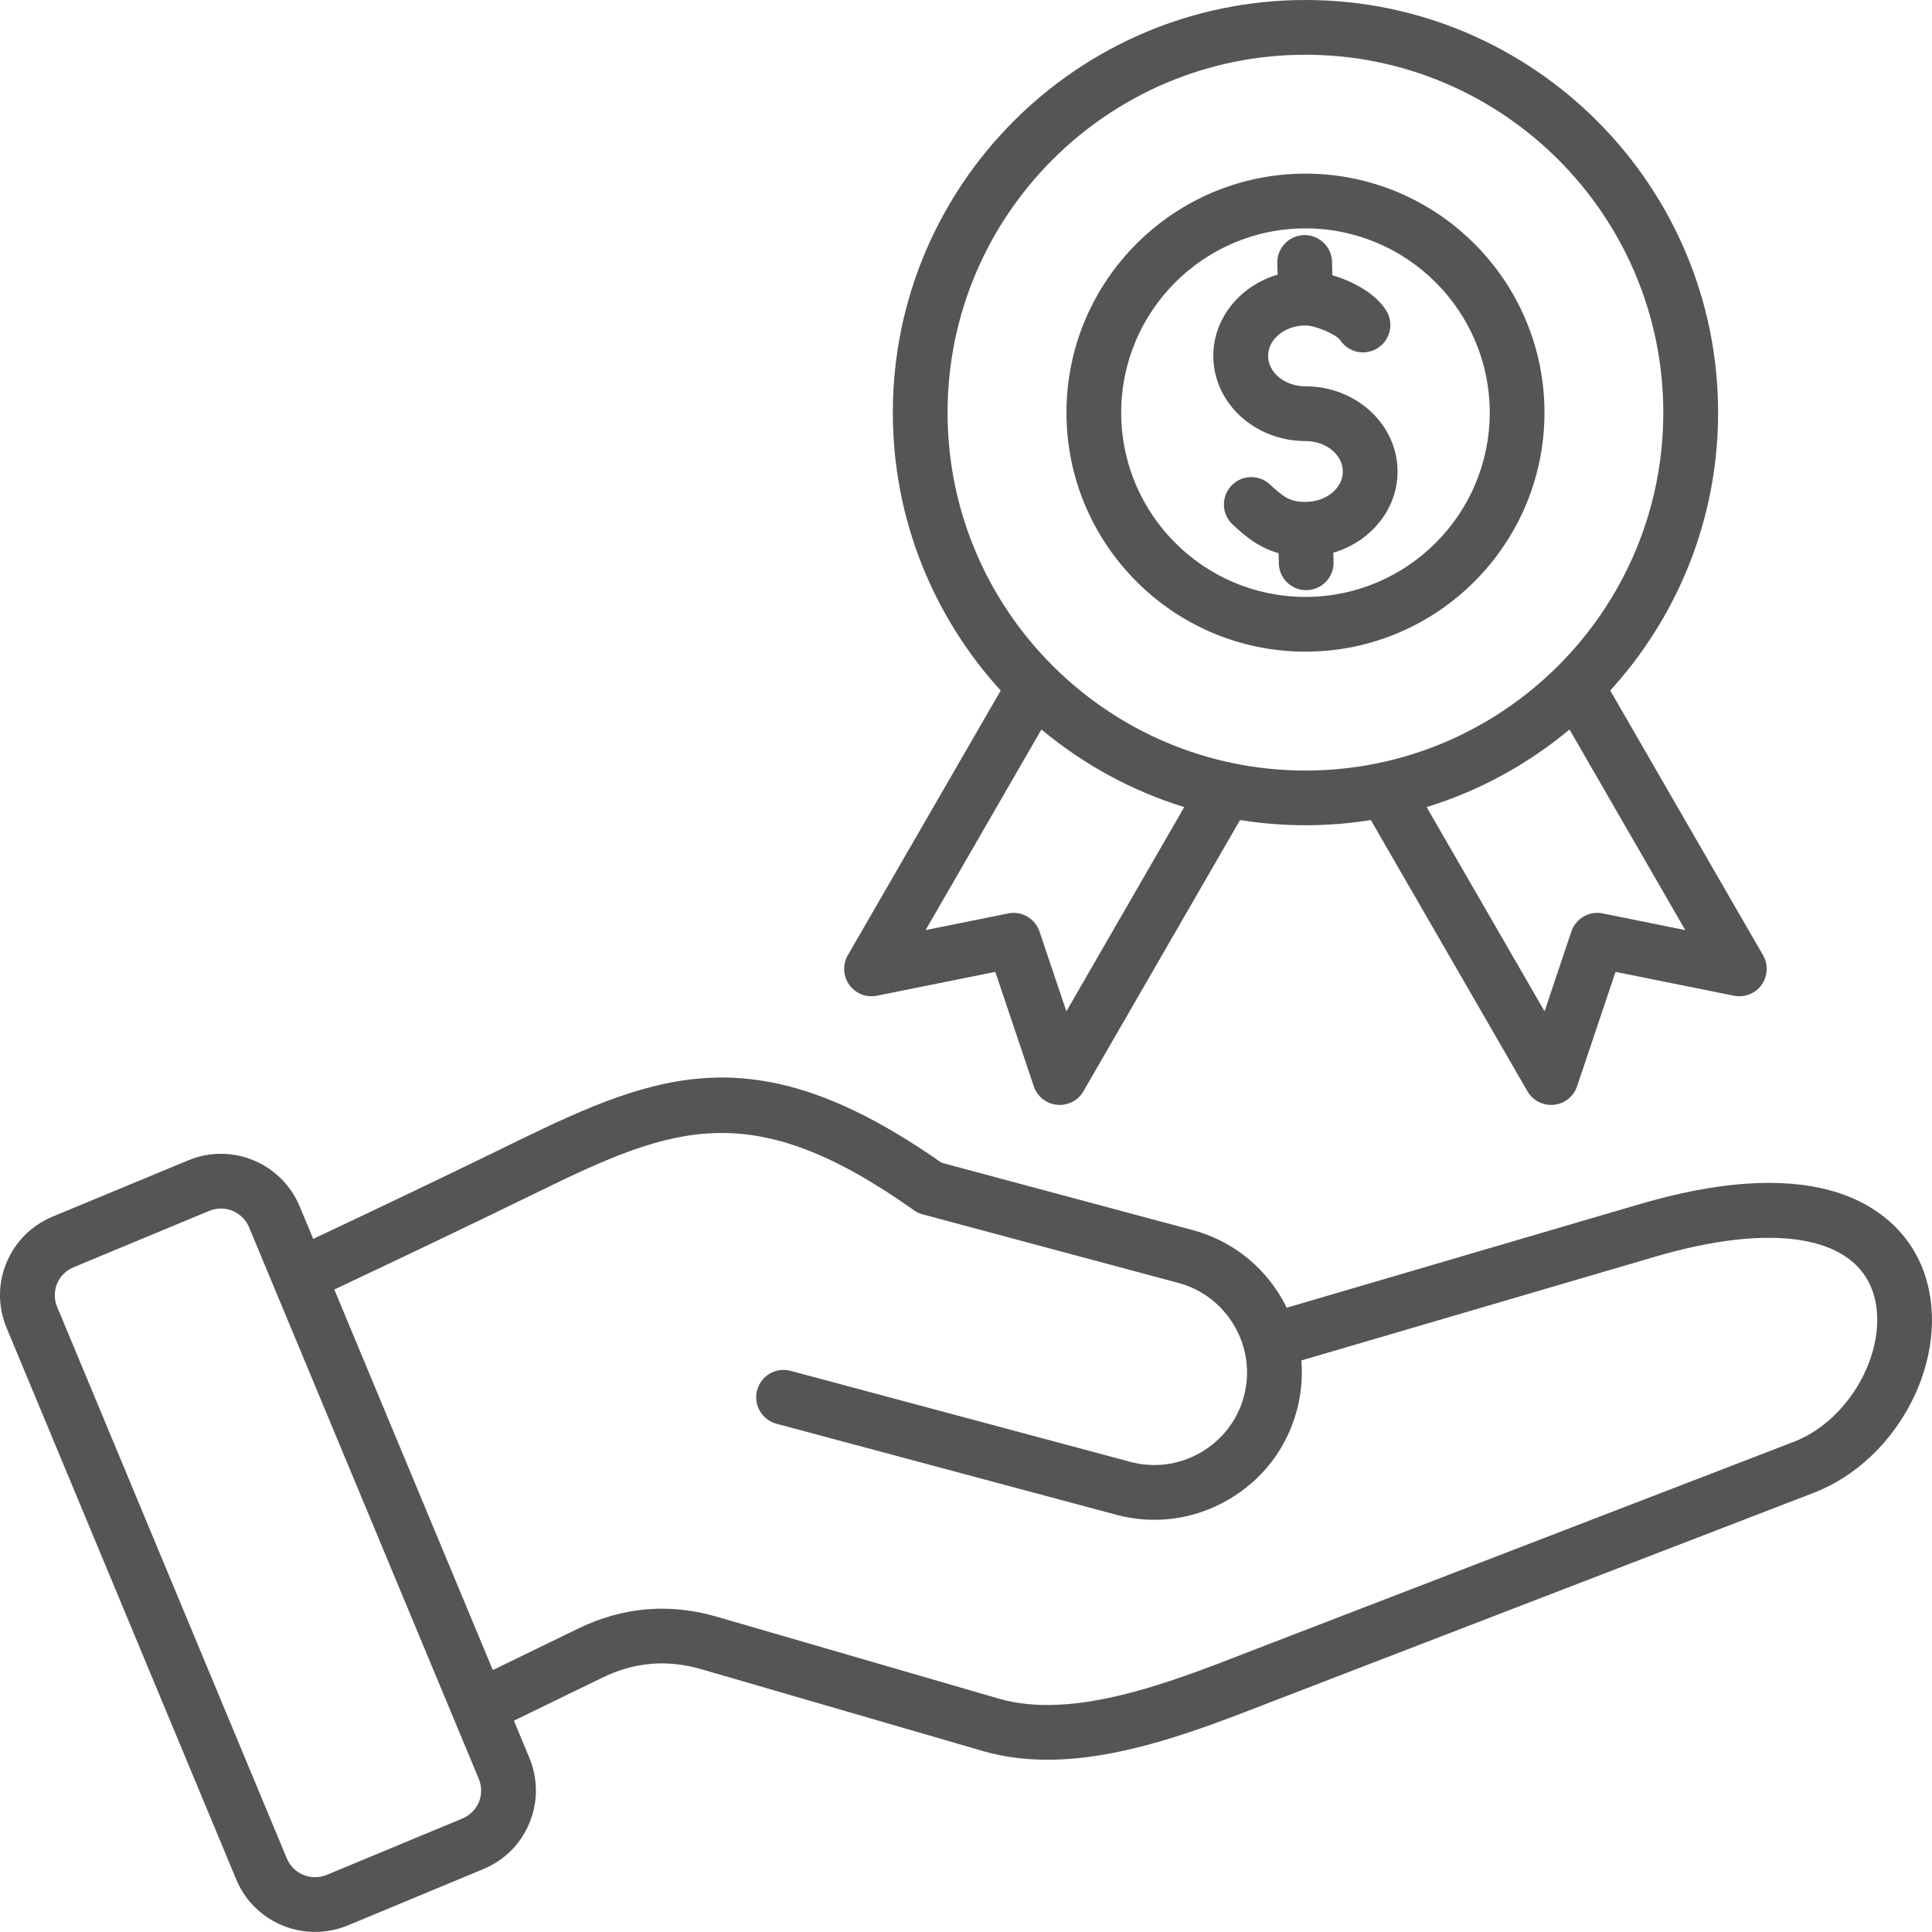<?xml version="1.0" encoding="UTF-8"?> <svg xmlns="http://www.w3.org/2000/svg" width="24" height="24" viewBox="0 0 24 24" fill="none"><path d="M23.909 15.829C23.737 15.322 23.327 14.954 22.755 14.793C22.139 14.619 21.337 14.675 20.373 14.957L15.984 16.245C15.965 16.207 15.946 16.17 15.925 16.134C15.68 15.709 15.285 15.406 14.814 15.28L11.696 14.444C9.42 12.849 8.201 13.307 6.407 14.184C5.55 14.604 4.697 15.01 3.891 15.39L3.722 14.985C3.498 14.446 2.877 14.19 2.339 14.414L0.654 15.113C0.392 15.222 0.188 15.426 0.08 15.687C-0.028 15.948 -0.027 16.236 0.083 16.498L2.935 23.348C3.104 23.754 3.499 24 3.914 23.999C4.049 23.999 4.186 23.973 4.319 23.919L6.003 23.219C6.266 23.11 6.47 22.906 6.577 22.645C6.685 22.384 6.684 22.096 6.575 21.834L6.384 21.375L7.481 20.841C7.882 20.646 8.286 20.612 8.714 20.736L12.217 21.754C12.475 21.828 12.742 21.86 13.012 21.86C13.944 21.86 14.92 21.48 15.741 21.161C15.813 21.133 15.884 21.105 15.954 21.079L22.529 18.545C23.594 18.135 24.251 16.84 23.909 15.829ZM5.949 22.386C5.91 22.479 5.837 22.552 5.742 22.591L4.058 23.291C3.865 23.37 3.643 23.279 3.563 23.086L0.711 16.237C0.671 16.142 0.671 16.039 0.709 15.946C0.747 15.854 0.82 15.781 0.915 15.742L2.599 15.042C2.645 15.023 2.694 15.013 2.744 15.013C2.893 15.013 3.034 15.101 3.094 15.246L5.947 22.096C5.986 22.19 5.987 22.293 5.949 22.386ZM22.285 17.91L15.709 20.444C15.639 20.471 15.567 20.499 15.494 20.527C14.531 20.902 13.332 21.369 12.407 21.101L8.903 20.083C8.314 19.912 7.736 19.962 7.184 20.23L6.122 20.746L4.153 16.019C4.97 15.633 5.834 15.222 6.706 14.796C8.382 13.976 9.35 13.614 11.353 15.034C11.386 15.058 11.422 15.075 11.461 15.085L14.638 15.937C14.934 16.016 15.181 16.207 15.336 16.474C15.49 16.741 15.531 17.051 15.452 17.346C15.373 17.642 15.182 17.889 14.915 18.044C14.648 18.198 14.338 18.239 14.043 18.16L9.821 17.029C9.734 17.006 9.641 17.018 9.563 17.063C9.485 17.108 9.429 17.183 9.405 17.27C9.382 17.356 9.394 17.449 9.439 17.527C9.484 17.605 9.558 17.662 9.645 17.686L13.867 18.817C14.337 18.943 14.831 18.878 15.255 18.632C15.68 18.387 15.983 17.993 16.109 17.522C16.164 17.32 16.183 17.109 16.166 16.9L20.565 15.61C22.018 15.184 23.027 15.347 23.265 16.047C23.489 16.71 23.004 17.633 22.285 17.91ZM10.894 12.369L12.364 12.073L12.842 13.494C12.863 13.556 12.901 13.611 12.953 13.652C13.004 13.693 13.066 13.718 13.131 13.724C13.196 13.731 13.261 13.718 13.32 13.688C13.378 13.659 13.426 13.613 13.459 13.556L15.404 10.187C15.942 10.273 16.491 10.273 17.029 10.187L18.974 13.556C19.007 13.613 19.055 13.659 19.114 13.688C19.172 13.718 19.238 13.731 19.303 13.724C19.368 13.718 19.43 13.693 19.481 13.652C19.532 13.611 19.57 13.556 19.591 13.494L20.069 12.073L21.539 12.369C21.603 12.382 21.67 12.377 21.731 12.352C21.792 12.329 21.844 12.288 21.883 12.235C21.921 12.181 21.943 12.118 21.946 12.053C21.949 11.988 21.934 11.923 21.901 11.866L20.003 8.578C20.834 7.666 21.343 6.454 21.343 5.126C21.343 2.299 19.043 6.10352e-05 16.217 6.10352e-05C13.39 6.10352e-05 11.091 2.3 11.091 5.126C11.091 6.454 11.599 7.666 12.431 8.578L10.532 11.866C10.499 11.923 10.484 11.988 10.487 12.053C10.49 12.118 10.512 12.181 10.551 12.235C10.589 12.288 10.642 12.329 10.702 12.353C10.763 12.377 10.83 12.382 10.894 12.369ZM19.91 11.347C19.829 11.33 19.744 11.344 19.672 11.386C19.601 11.427 19.547 11.493 19.52 11.572L19.187 12.563L17.722 10.026C18.379 9.824 18.981 9.492 19.497 9.062L20.935 11.554L19.91 11.347ZM16.217 0.68C18.668 0.68 20.662 2.675 20.662 5.126C20.662 7.577 18.668 9.572 16.217 9.572C13.765 9.572 11.771 7.577 11.771 5.126C11.771 2.675 13.765 0.68 16.217 0.68ZM12.937 9.062C13.453 9.492 14.054 9.824 14.711 10.026L13.247 12.563L12.913 11.572C12.887 11.493 12.832 11.427 12.761 11.386C12.689 11.344 12.605 11.33 12.524 11.347L11.498 11.554L12.937 9.062ZM15.072 4.421C15.072 3.949 15.408 3.548 15.871 3.412L15.867 3.268C15.865 3.178 15.899 3.091 15.961 3.026C16.023 2.96 16.109 2.923 16.199 2.92C16.385 2.916 16.543 3.065 16.547 3.252L16.551 3.419C16.802 3.493 17.077 3.639 17.214 3.848C17.239 3.885 17.256 3.927 17.265 3.971C17.274 4.015 17.274 4.061 17.265 4.105C17.256 4.149 17.238 4.19 17.213 4.228C17.188 4.265 17.156 4.297 17.118 4.321C17.081 4.346 17.039 4.363 16.995 4.371C16.951 4.38 16.905 4.379 16.861 4.37C16.817 4.361 16.776 4.343 16.739 4.317C16.702 4.292 16.67 4.259 16.646 4.222C16.597 4.156 16.345 4.043 16.217 4.043C15.961 4.043 15.753 4.213 15.753 4.421C15.753 4.629 15.961 4.799 16.217 4.799C16.848 4.799 17.361 5.274 17.361 5.857C17.361 6.329 17.025 6.73 16.563 6.866L16.566 6.983C16.568 7.073 16.535 7.161 16.472 7.226C16.442 7.258 16.405 7.284 16.364 7.302C16.323 7.32 16.279 7.33 16.234 7.331C16.144 7.334 16.057 7.3 15.992 7.238C15.926 7.175 15.888 7.09 15.886 7L15.883 6.872C15.636 6.803 15.465 6.659 15.311 6.514C15.278 6.483 15.252 6.447 15.234 6.406C15.215 6.365 15.205 6.321 15.204 6.276C15.203 6.232 15.21 6.187 15.226 6.146C15.242 6.104 15.266 6.066 15.297 6.033C15.327 6.001 15.364 5.975 15.405 5.956C15.445 5.938 15.489 5.928 15.534 5.927C15.579 5.925 15.623 5.933 15.665 5.949C15.707 5.965 15.745 5.989 15.777 6.019C15.952 6.184 16.035 6.235 16.217 6.235C16.473 6.235 16.681 6.066 16.681 5.857C16.681 5.649 16.473 5.479 16.217 5.479C15.586 5.479 15.072 5.005 15.072 4.421ZM16.217 8.095C17.854 8.095 19.186 6.763 19.186 5.126C19.186 3.489 17.854 2.157 16.217 2.157C14.579 2.157 13.248 3.489 13.248 5.126C13.248 6.763 14.579 8.095 16.217 8.095ZM16.217 2.837C17.479 2.837 18.506 3.864 18.506 5.126C18.506 6.388 17.479 7.415 16.217 7.415C14.954 7.415 13.928 6.388 13.928 5.126C13.928 3.864 14.954 2.837 16.217 2.837Z" fill="#555555"></path></svg> 